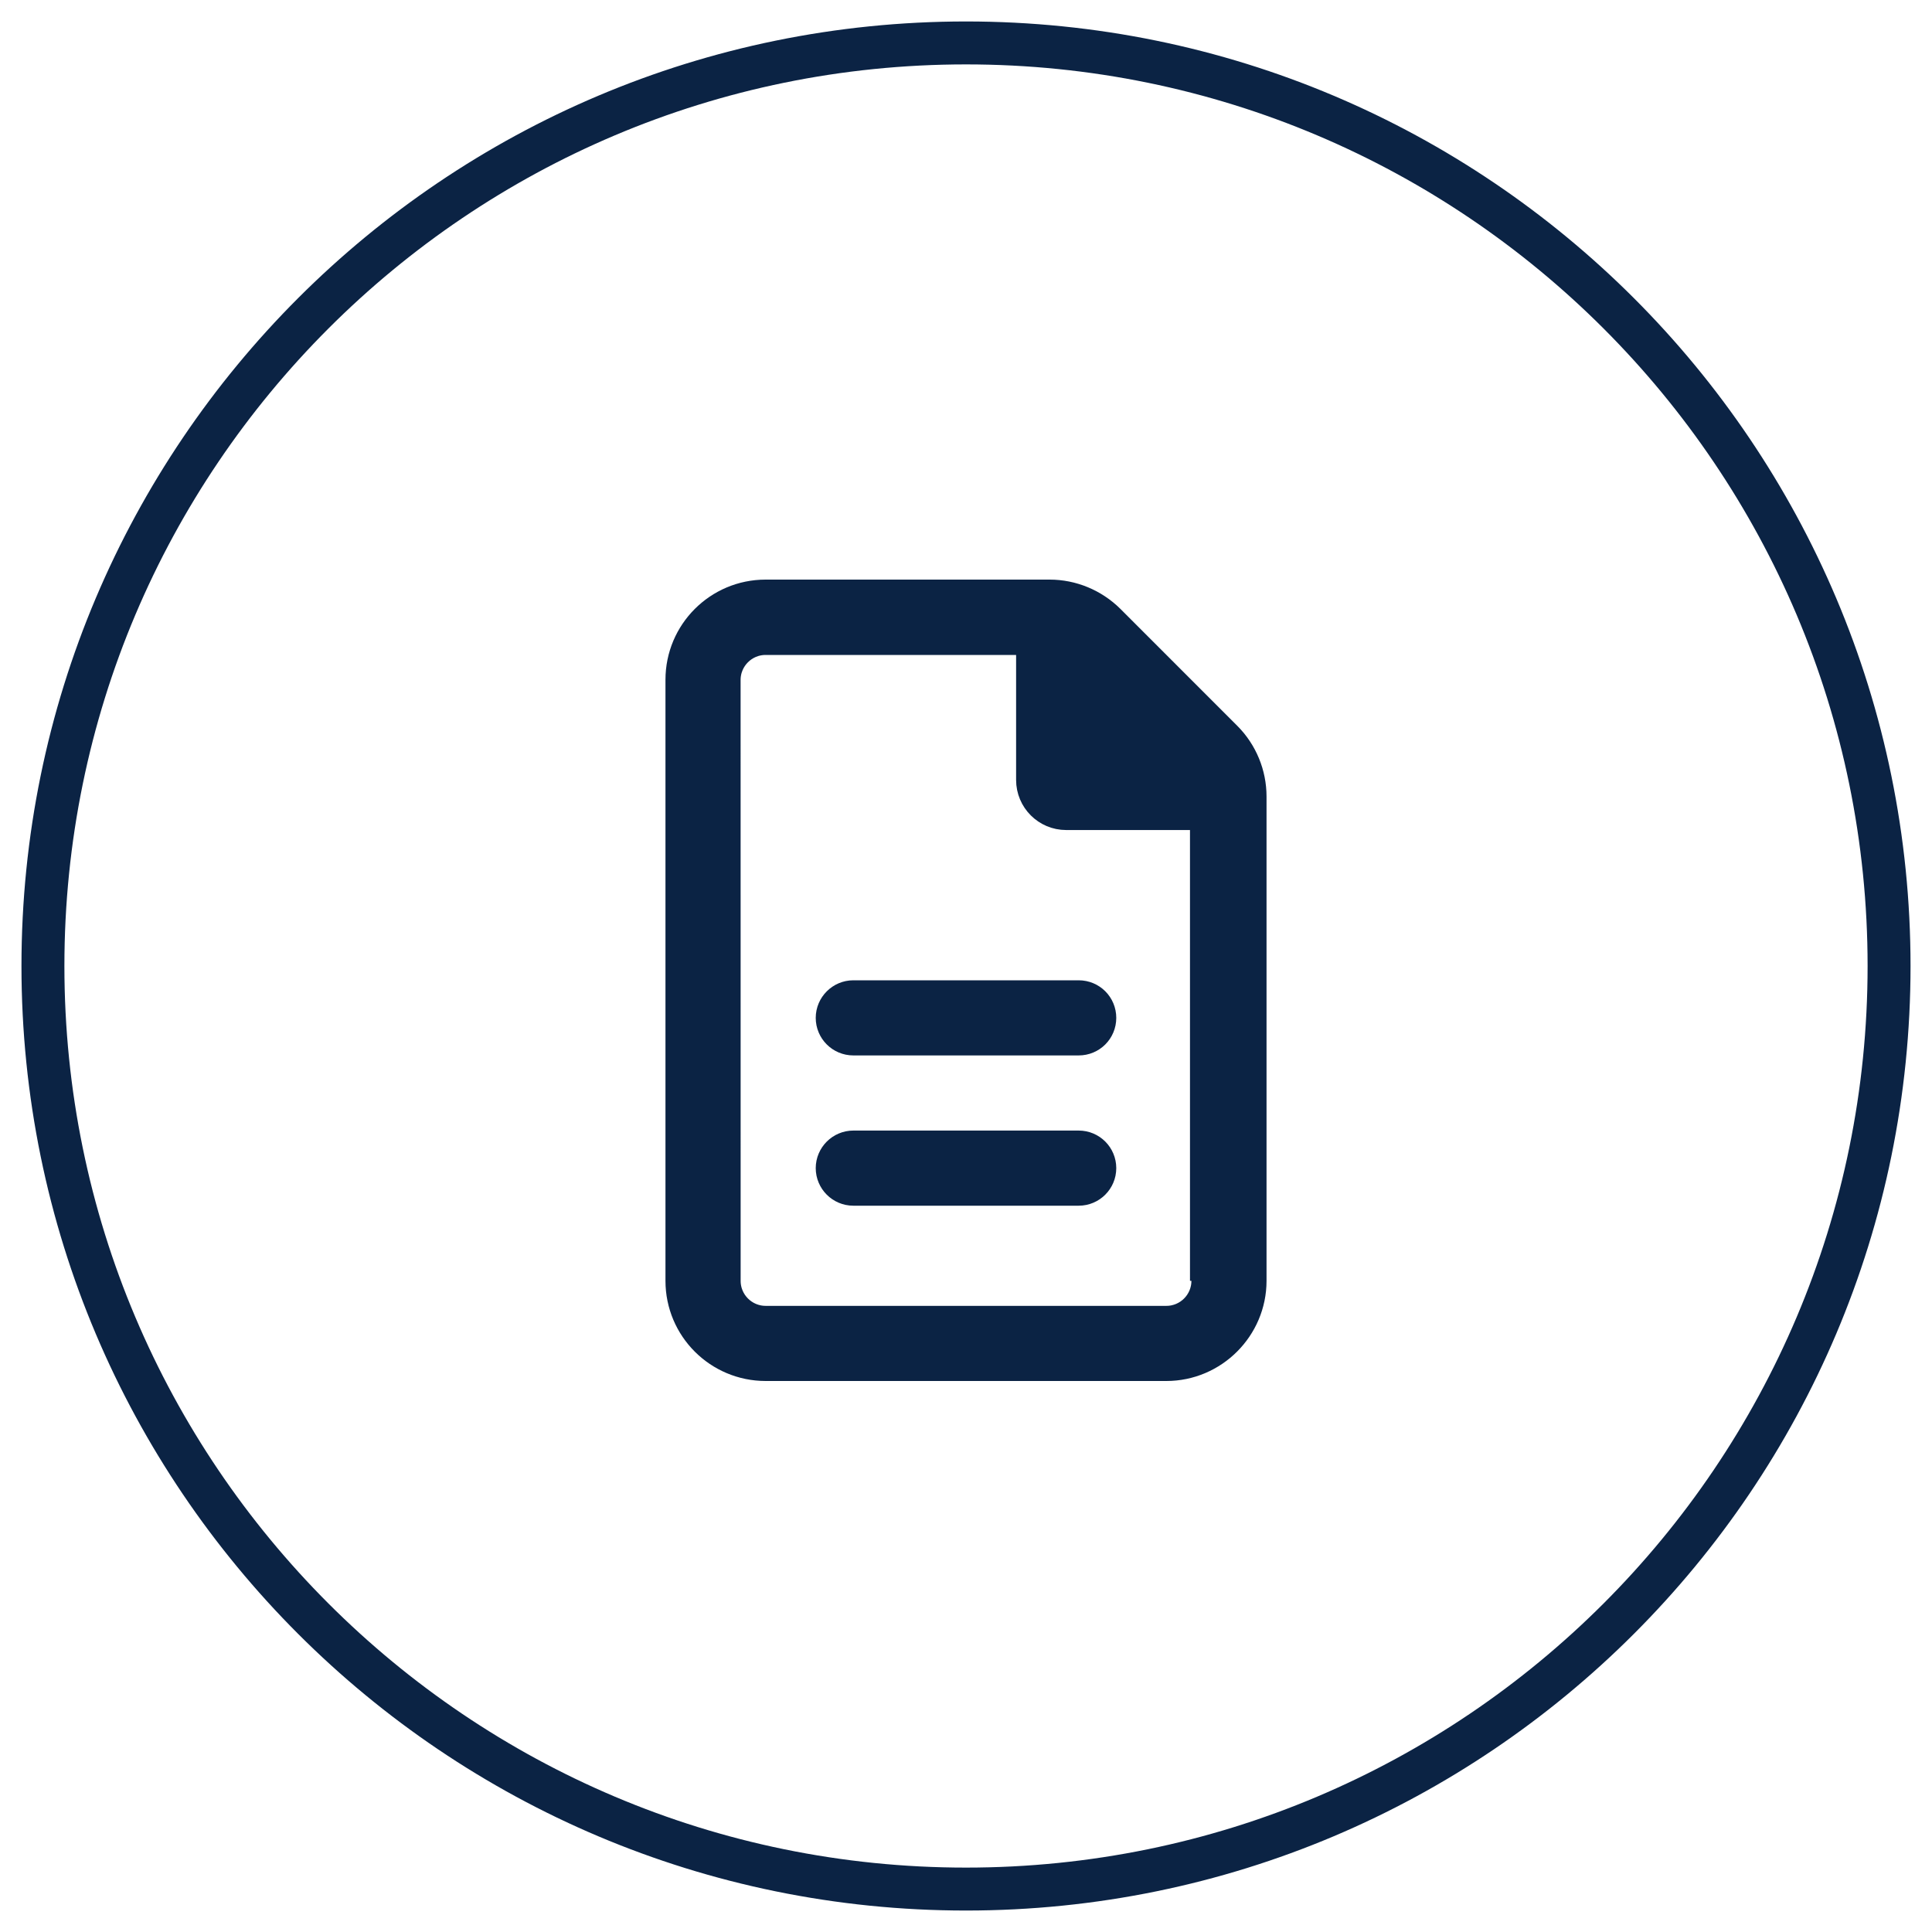 <svg width="45" height="45" viewBox="0 0 45 45" fill="none" xmlns="http://www.w3.org/2000/svg">
<rect x="0" y="0" width="45" height="45" fill="#808080" stroke="none"/>
<g clip-path="url(#clip0_1323_503)">
<rect width="45" height="45" fill="white"/>
<path d="M44 22.5C44 10.626 34.374 1 22.5 1C10.626 1 1 10.626 1 22.5C1 34.374 10.626 44 22.5 44C34.374 44 44 34.374 44 22.5Z" stroke="#0B2344"/>
<path d="M28.25 29.833V29.333H28.217V19.333V18.833H27.717H24.833C24.465 18.833 24.167 18.535 24.167 18.166V15.255V14.755H23.667H17.833C17.235 14.755 16.75 15.24 16.75 15.838L16.751 29.833C16.751 30.431 17.236 30.916 17.834 30.916H27.167C27.765 30.916 28.25 30.431 28.25 29.833ZM25.745 14.538L28.464 17.258C28.808 17.602 29 18.069 29 18.553V29.833C29 30.84 28.174 31.666 27.167 31.666H17.834C16.821 31.666 16 30.846 16 29.833V15.833C16 14.82 16.821 14 17.833 14H24.447C24.93 14 25.397 14.193 25.744 14.537L25.745 14.538ZM19.875 24.083C19.669 24.083 19.5 23.916 19.5 23.708C19.5 23.503 19.67 23.333 19.875 23.333H25.125C25.334 23.333 25.5 23.5 25.5 23.708C25.5 23.917 25.334 24.083 25.125 24.083H19.875ZM19.875 26.833H25.125C25.333 26.833 25.5 27.001 25.5 27.208C25.5 27.415 25.332 27.583 25.125 27.583H19.875C19.669 27.583 19.5 27.414 19.5 27.208C19.5 27.003 19.67 26.833 19.875 26.833Z" fill="#0B2344" stroke="#0B2344"/>
</g>
<defs>
<clipPath id="clip0_1323_503">
<rect width="45" height="45" fill="white"/>
</clipPath>
</defs>
</svg>
